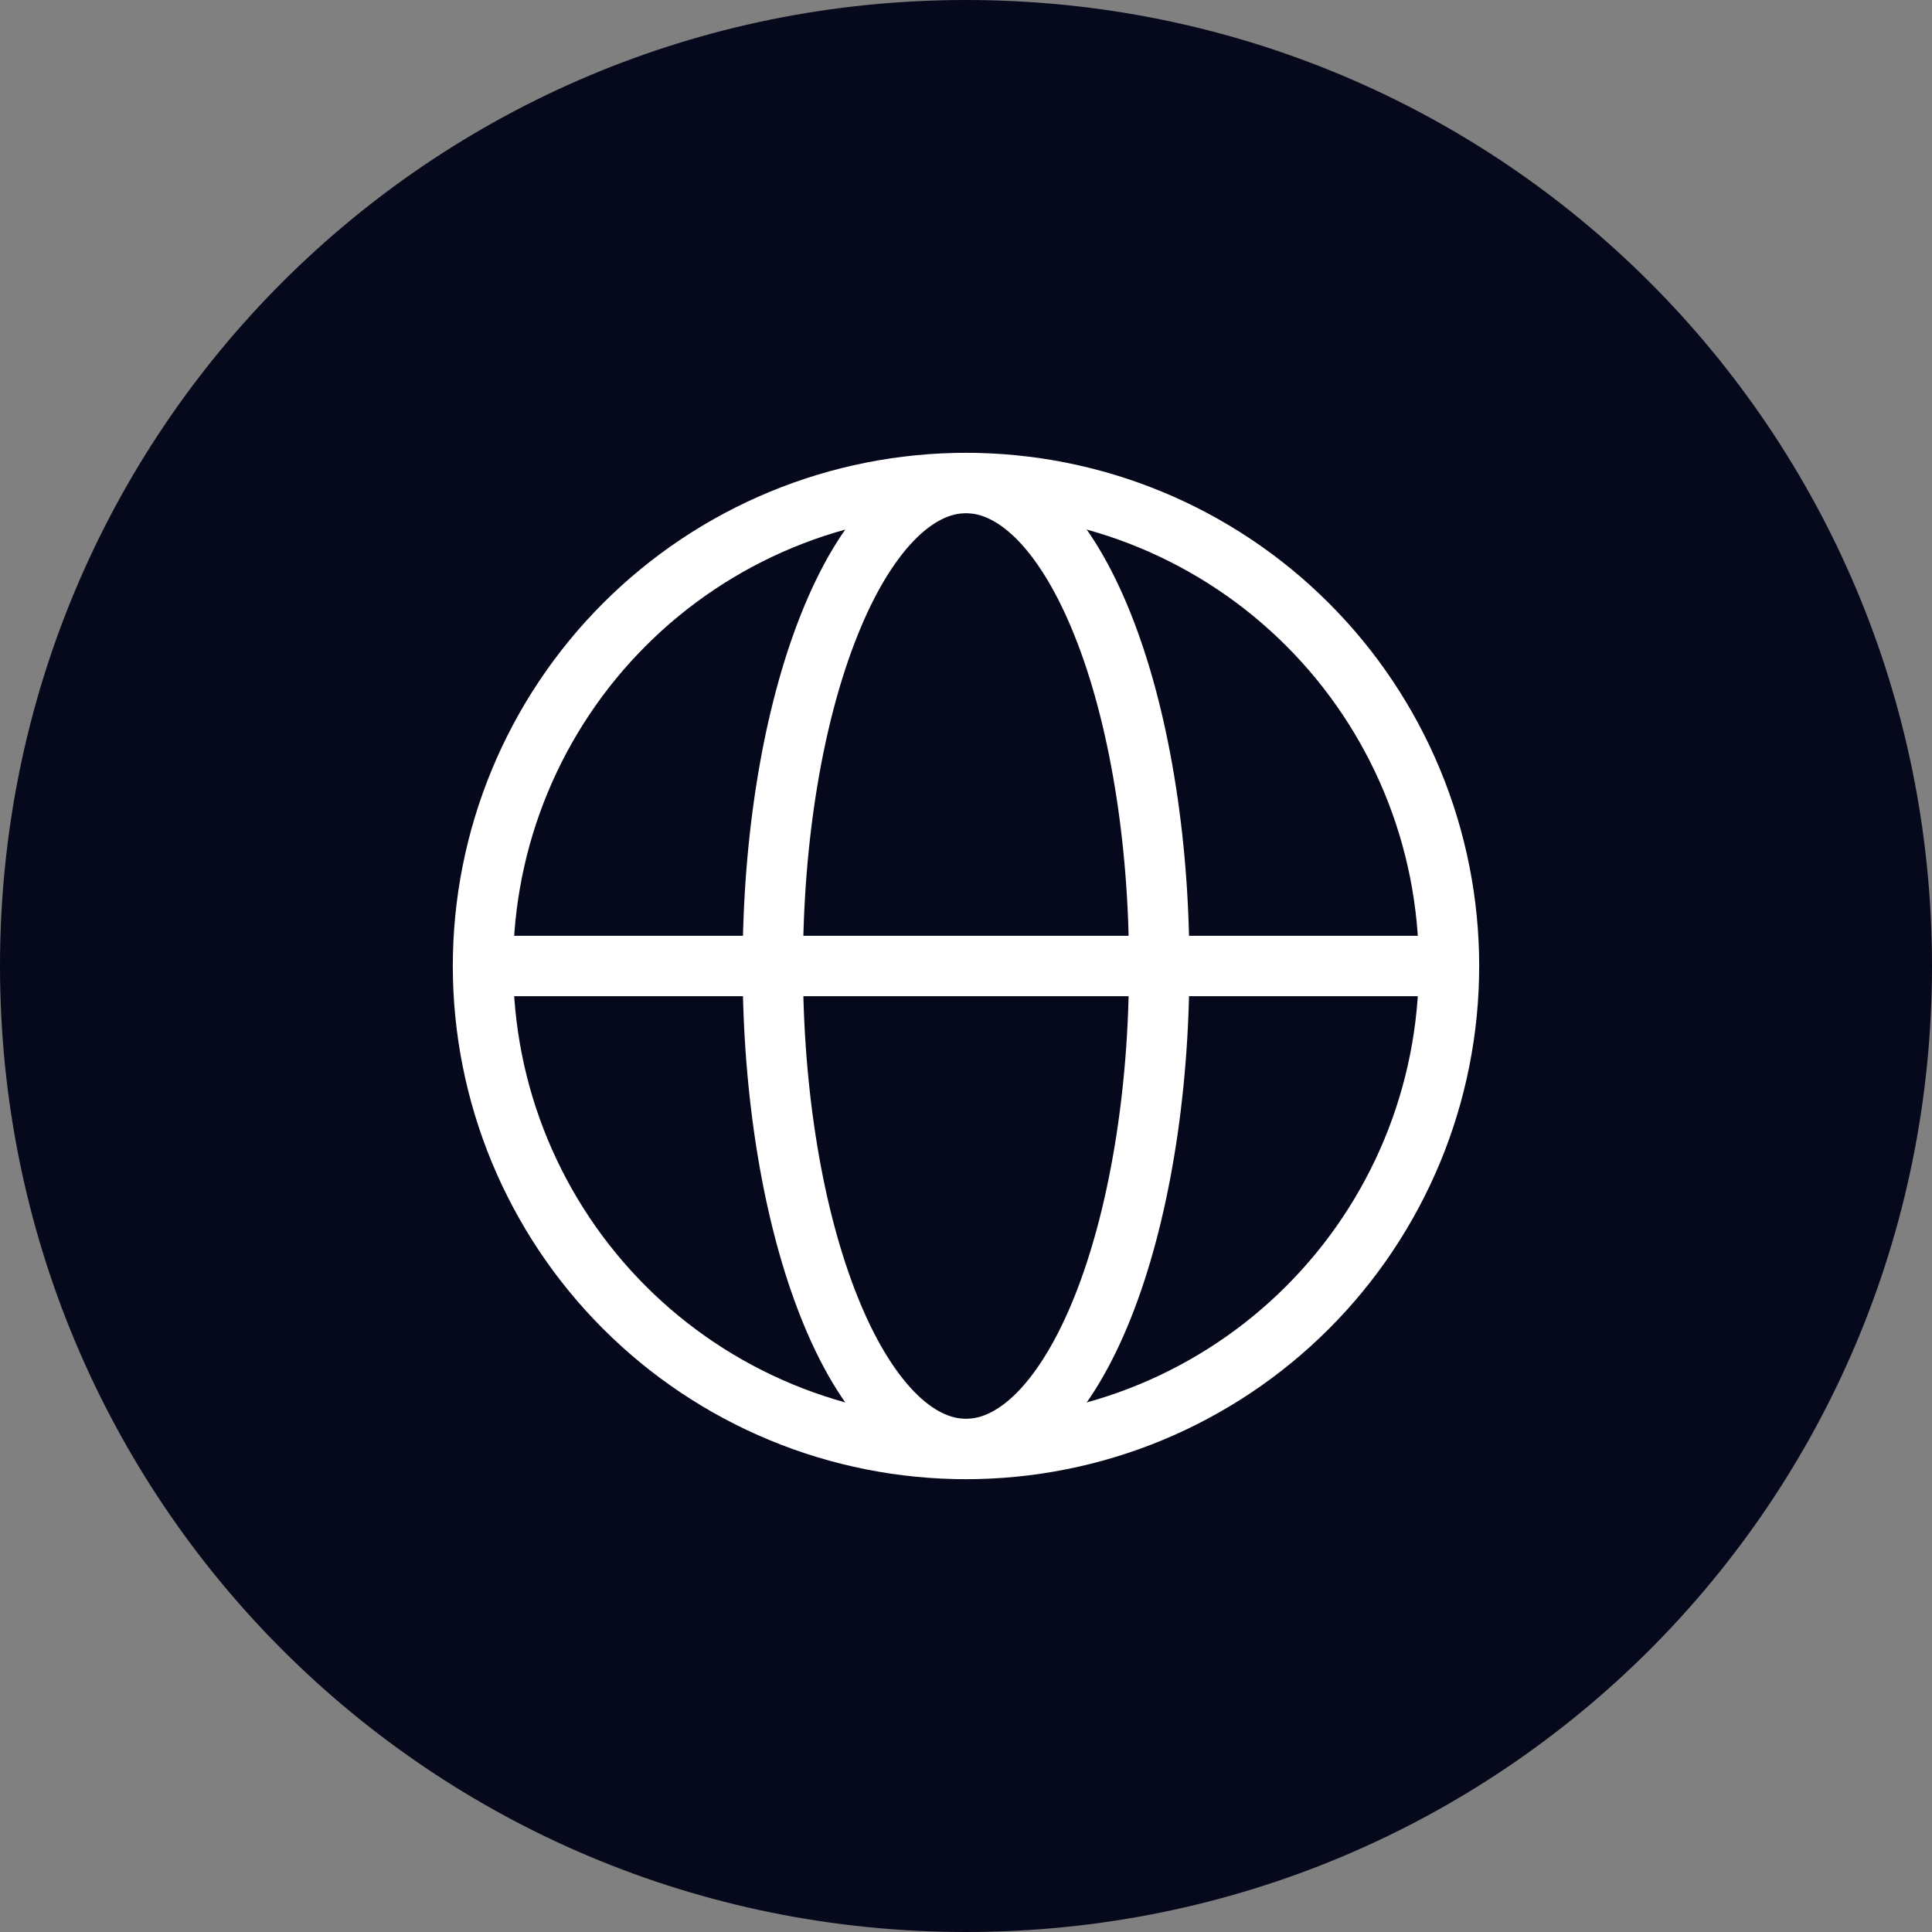 <svg width="48" height="48" viewBox="0 0 48 48" fill="none" xmlns="http://www.w3.org/2000/svg">
<rect x="0" y="0" width="48" height="48" fill="#808080" stroke="none"/>
<g clip-path="url(#clip0_7428_135337)">
<path d="M24 0C37.3 0 48 10.7 48 24C48 37.3 37.3 48 24 48C10.7 48 0 37.3 0 24C0 10.7 10.7 0 24 0Z" fill="#06091B"/>
<path d="M36 24C36 25.576 35.69 27.136 35.087 28.592C34.483 30.048 33.6 31.371 32.485 32.485C31.371 33.6 30.048 34.483 28.592 35.087C27.136 35.69 25.576 36 24 36C22.424 36 20.864 35.69 19.408 35.087C17.952 34.483 16.629 33.6 15.515 32.485C14.4 31.371 13.517 30.048 12.913 28.592C12.31 27.136 12 25.576 12 24C12 22.424 12.31 20.864 12.913 19.408C13.517 17.952 14.4 16.629 15.515 15.515C16.629 14.4 17.952 13.517 19.408 12.913C20.864 12.31 22.424 12 24 12C25.576 12 27.136 12.31 28.592 12.913C30.048 13.517 31.371 14.4 32.485 15.515C33.6 16.629 34.483 17.952 35.087 19.408C35.69 20.864 36 22.424 36 24L36 24Z" stroke="white" stroke-width="1.5"/>
<path d="M28.8 24C28.8 25.576 28.676 27.136 28.434 28.592C28.193 30.048 27.84 31.371 27.394 32.485C26.948 33.6 26.419 34.483 25.837 35.087C25.254 35.69 24.63 36 24 36C23.369 36 22.745 35.69 22.163 35.087C21.581 34.483 21.051 33.6 20.606 32.485C20.16 31.371 19.806 30.048 19.565 28.592C19.324 27.136 19.2 25.576 19.2 24C19.2 22.424 19.324 20.864 19.565 19.408C19.806 17.952 20.16 16.629 20.606 15.515C21.051 14.4 21.581 13.517 22.163 12.913C22.745 12.31 23.369 12 24 12C24.63 12 25.254 12.31 25.837 12.913C26.419 13.517 26.948 14.4 27.394 15.515C27.84 16.629 28.193 17.952 28.434 19.408C28.676 20.864 28.8 22.424 28.8 24L28.8 24Z" stroke="white" stroke-width="1.5"/>
<path d="M12 24H36" stroke="white" stroke-width="1.5" stroke-linecap="round"/>
</g>
<defs>
<clipPath id="clip0_7428_135337">
<rect width="48" height="48" fill="white"/>
</clipPath>
</defs>
</svg>
